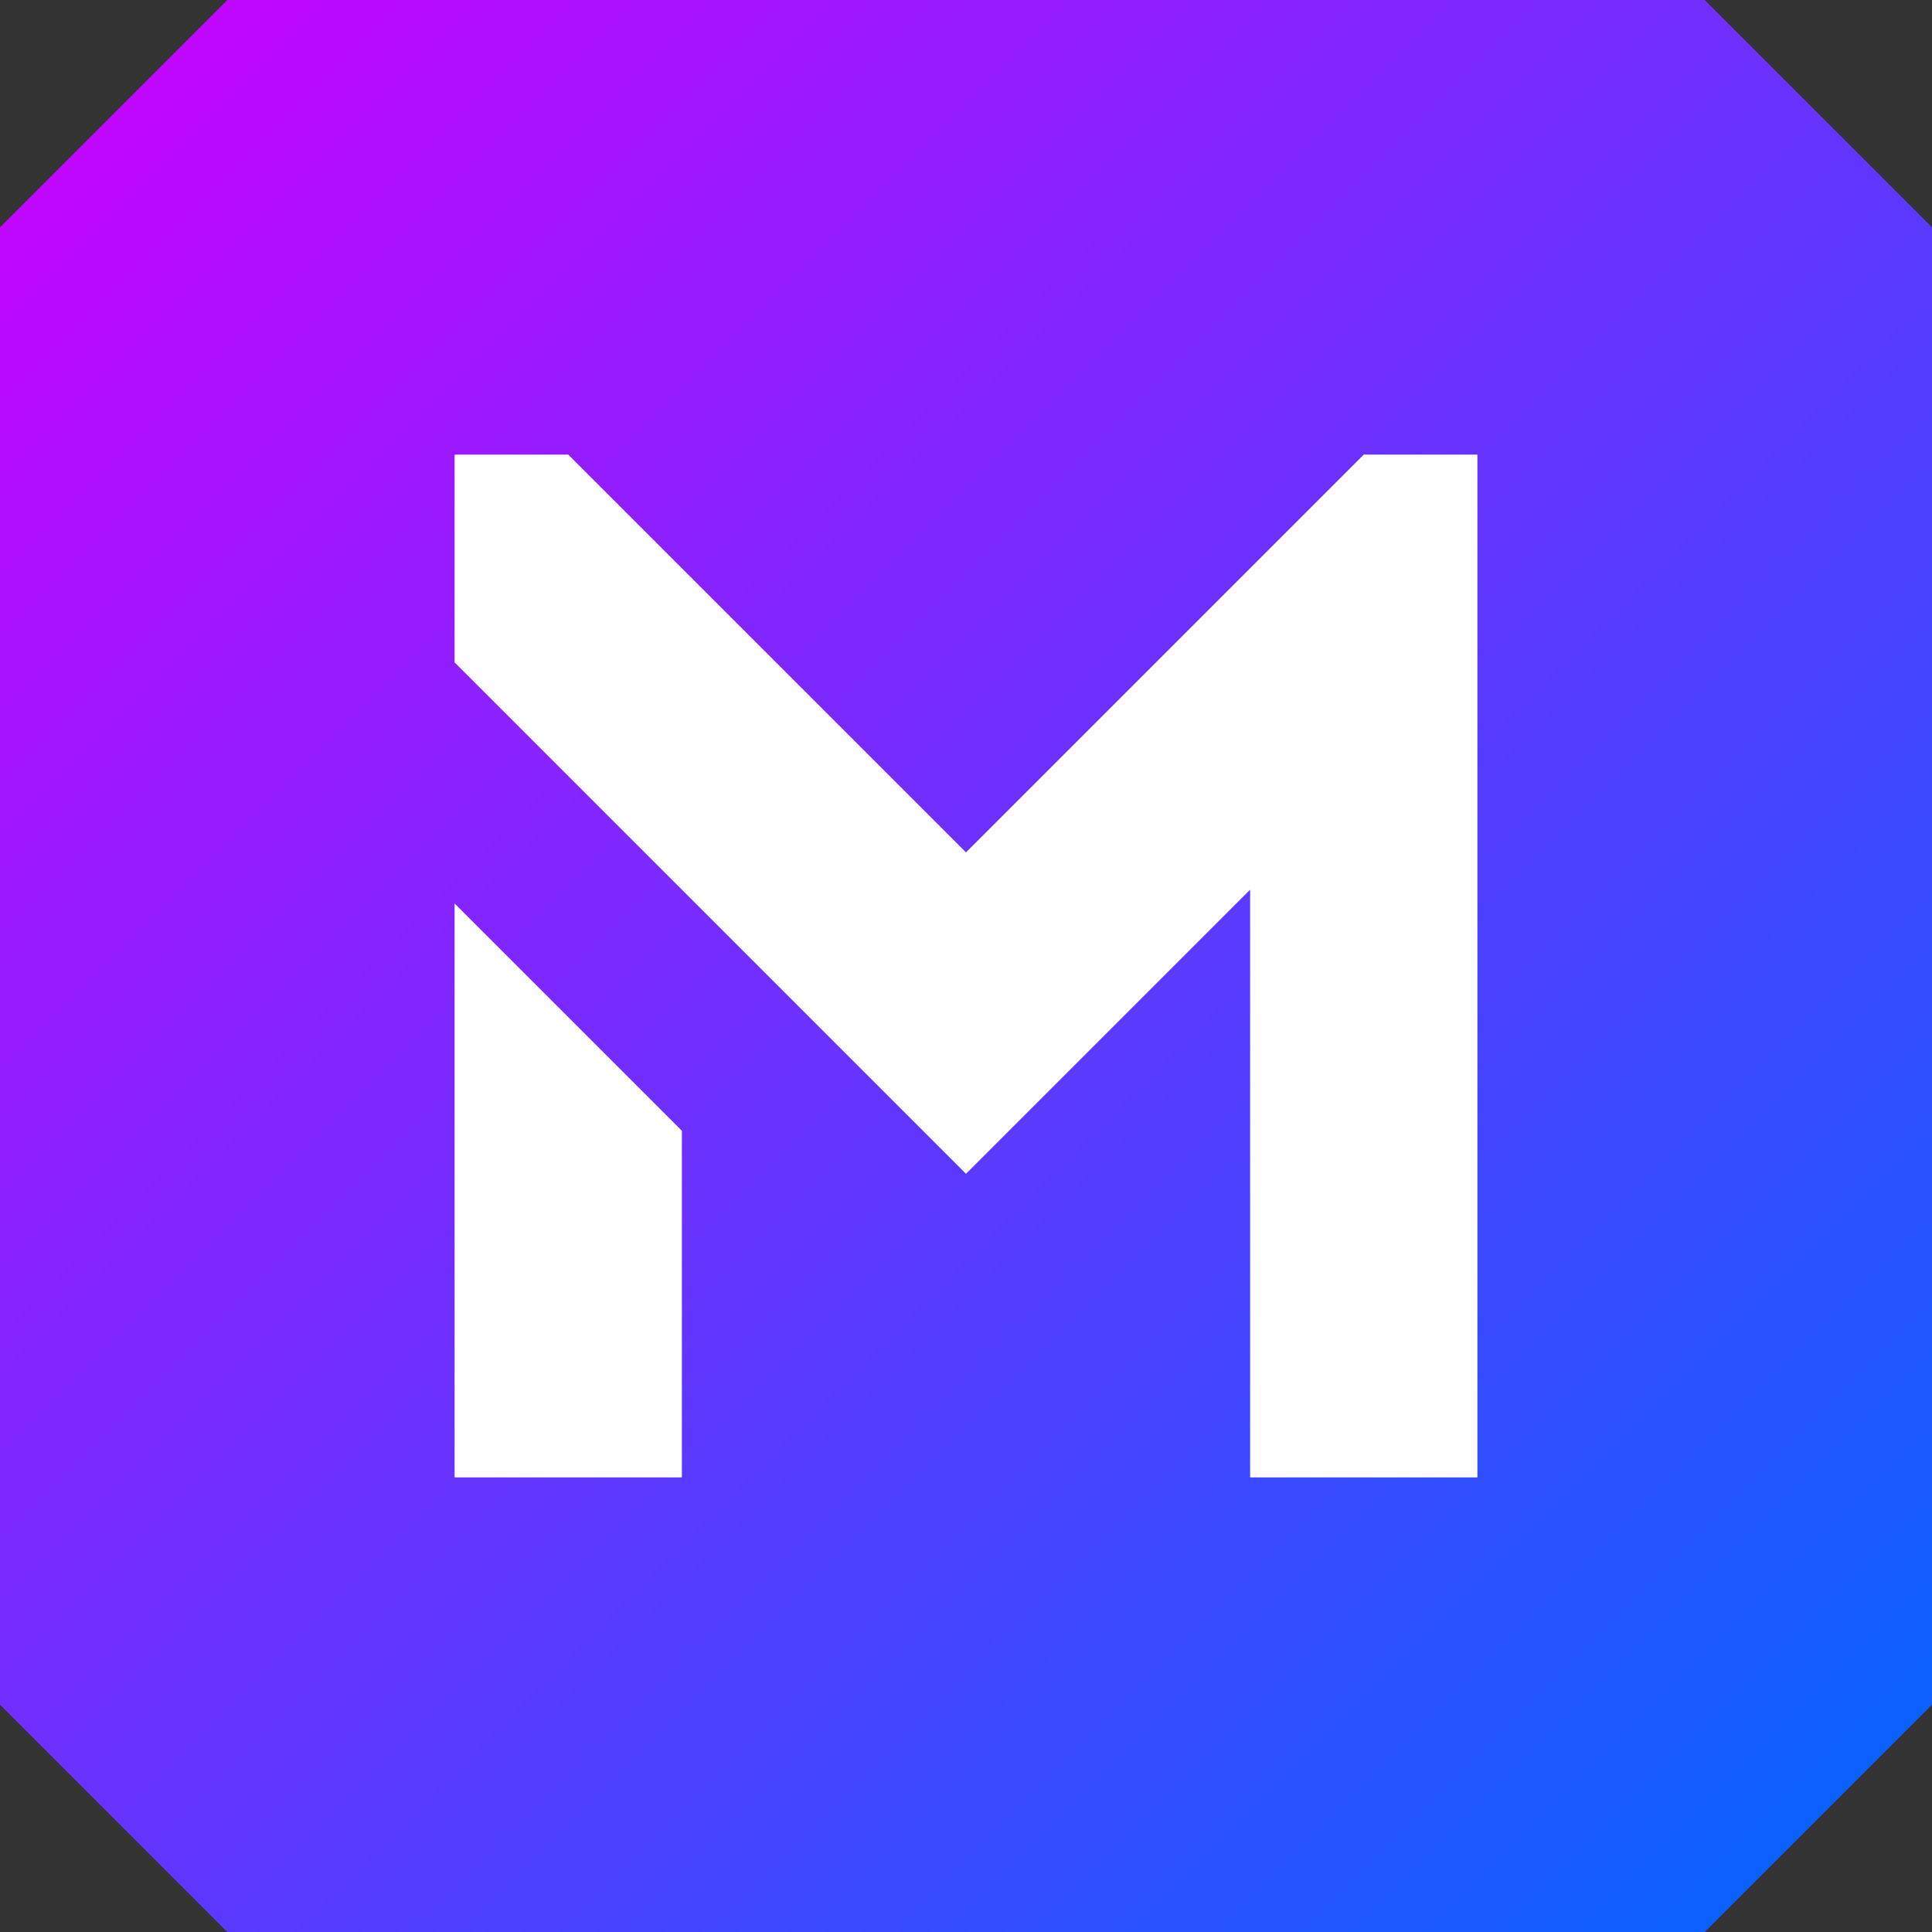 <?xml version="1.0" encoding="UTF-8" standalone="no"?>
<!-- Created with Inkscape (http://www.inkscape.org/) -->

<svg
   width="510"
   height="510"
   viewBox="0 0 510 510"
   version="1.1"
   id="svg1"
   xml:space="preserve"
   sodipodi:docname="logo_favicon-color-classic.svg"
   inkscape:version="1.4 (e7c3feb100, 2024-10-09)"
   xmlns:inkscape="http://www.inkscape.org/namespaces/inkscape"
   xmlns:sodipodi="http://sodipodi.sourceforge.net/DTD/sodipodi-0.dtd"
   xmlns:xlink="http://www.w3.org/1999/xlink"
   xmlns="http://www.w3.org/2000/svg"
   xmlns:svg="http://www.w3.org/2000/svg"><rect x="0" y="0" width="510" height="510" fill="#333333" stroke="none"/><sodipodi:namedview
     id="namedview1"
     pagecolor="#ffffff"
     bordercolor="#000000"
     borderopacity="0.25"
     inkscape:showpageshadow="2"
     inkscape:pageopacity="0.0"
     inkscape:pagecheckerboard="0"
     inkscape:deskcolor="#d1d1d1"
     inkscape:document-units="px"
     inkscape:zoom="0.5"
     inkscape:cx="255"
     inkscape:cy="254"
     inkscape:window-width="1920"
     inkscape:window-height="1011"
     inkscape:window-x="0"
     inkscape:window-y="0"
     inkscape:window-maximized="1"
     inkscape:current-layer="logo-color"><inkscape:page
       x="0"
       y="0"
       width="510"
       height="510"
       id="page1"
       margin="0"
       bleed="0" /></sodipodi:namedview><defs
     id="defs1"><linearGradient
       id="linearGradient4"
       inkscape:collect="always"><stop
         style="stop-color:#cc00ff;stop-opacity:1"
         offset="0"
         id="stop4" /><stop
         style="stop-color:#0066ff;stop-opacity:1"
         offset="1"
         id="stop5" /></linearGradient><inkscape:path-effect
       effect="fillet_chamfer"
       id="path-effect4"
       is_visible="true"
       lpeversion="1"
       nodesatellites_param="C,0,0,1,0,60,0,1 @ C,0,0,1,0,60,0,1 @ C,0,0,1,0,60,0,1 @ C,0,0,1,0,60,0,1"
       radius="0"
       unit="px"
       method="auto"
       mode="F"
       chamfer_steps="1"
       flexible="false"
       use_knot_distance="true"
       apply_no_radius="true"
       apply_with_radius="true"
       only_selected="false"
       hide_knots="false" /><inkscape:path-effect
       effect="fillet_chamfer"
       id="path-effect21"
       is_visible="true"
       lpeversion="1"
       nodesatellites_param="C,0,0,1,0,60,0,1 @ C,0,0,1,0,60,0,1 @ C,0,0,1,0,60,0,1 @ C,0,0,1,0,60,0,1"
       radius="0"
       unit="px"
       method="auto"
       mode="F"
       chamfer_steps="1"
       flexible="false"
       use_knot_distance="true"
       apply_no_radius="true"
       apply_with_radius="true"
       only_selected="false"
       hide_knots="false" /><inkscape:path-effect
       effect="fillet_chamfer"
       id="path-effect19"
       is_visible="true"
       lpeversion="1"
       nodesatellites_param="C,0,0,1,0,60,0,1 @ C,0,0,1,0,60,0,1 @ C,0,0,1,0,60,0,1 @ C,0,0,1,0,60,0,1"
       radius="0"
       unit="px"
       method="auto"
       mode="F"
       chamfer_steps="1"
       flexible="false"
       use_knot_distance="true"
       apply_no_radius="true"
       apply_with_radius="true"
       only_selected="false"
       hide_knots="false" /><inkscape:path-effect
       effect="fillet_chamfer"
       id="path-effect16"
       is_visible="true"
       lpeversion="1"
       nodesatellites_param="C,0,0,1,0,60,0,1 @ C,0,0,1,0,60,0,1 @ C,0,0,1,0,60,0,1 @ C,0,0,1,0,60,0,1"
       radius="0"
       unit="px"
       method="auto"
       mode="F"
       chamfer_steps="1"
       flexible="false"
       use_knot_distance="true"
       apply_no_radius="true"
       apply_with_radius="true"
       only_selected="false"
       hide_knots="false" /><inkscape:path-effect
       effect="fillet_chamfer"
       id="path-effect13"
       is_visible="true"
       lpeversion="1"
       nodesatellites_param="C,0,0,1,0,60,0,1 @ C,0,0,1,0,60,0,1 @ C,0,0,1,0,60,0,1 @ C,0,0,1,0,60,0,1"
       radius="0"
       unit="px"
       method="auto"
       mode="F"
       chamfer_steps="1"
       flexible="false"
       use_knot_distance="true"
       apply_no_radius="true"
       apply_with_radius="true"
       only_selected="false"
       hide_knots="false" /><inkscape:path-effect
       effect="fillet_chamfer"
       id="path-effect15"
       is_visible="true"
       lpeversion="1"
       nodesatellites_param="C,0,0,1,0,60,0,1 @ C,0,0,1,0,60,0,1 @ C,0,0,1,0,60,0,1 @ C,0,0,1,0,60,0,1"
       radius="0"
       unit="px"
       method="auto"
       mode="F"
       chamfer_steps="1"
       flexible="false"
       use_knot_distance="true"
       apply_no_radius="true"
       apply_with_radius="true"
       only_selected="false"
       hide_knots="false" /><inkscape:path-effect
       effect="fillet_chamfer"
       id="path-effect22"
       is_visible="true"
       lpeversion="1"
       nodesatellites_param="C,0,0,1,0,60,0,1 @ C,0,0,1,0,60,0,1 @ C,0,0,1,0,60,0,1 @ C,0,0,1,0,60,0,1"
       radius="0"
       unit="px"
       method="auto"
       mode="F"
       chamfer_steps="1"
       flexible="false"
       use_knot_distance="true"
       apply_no_radius="true"
       apply_with_radius="true"
       only_selected="false"
       hide_knots="false" /><linearGradient
       inkscape:collect="always"
       xlink:href="#linearGradient4"
       id="linearGradient5"
       x1="520"
       y1="0"
       x2="1030"
       y2="510"
       gradientUnits="userSpaceOnUse" /></defs><g
     inkscape:label="Camada 1"
     inkscape:groupmode="layer"
     id="layer1"
     transform="translate(-1040)" /><g
     inkscape:label="Camada 2"
     inkscape:groupmode="layer"
     id="g12"
     transform="translate(-520)" /><g
     inkscape:label="Camada 3"
     inkscape:groupmode="layer"
     id="g3"><g
       id="logo-color"
       inkscape:label="logo-color"><path
         id="path1"
         style="fill:url(#linearGradient5);paint-order:stroke fill markers"
         d="m 580,0 h 390 l 60,60 v 390 l -60,60 H 580 L 520,450 V 60 Z"
         inkscape:label="box"
         inkscape:path-effect="#path-effect4"
         inkscape:original-d="m 520,0 h 510 V 510 H 520 Z"
         transform="translate(-520)" /><path
         id="path2"
         style="fill:#ffffff;paint-order:stroke fill markers"
         d="m 120,120 c 0,18.284 0,36.568 0,54.852 45,45 90.001,90 135,135.002 25,-25.001 49.999,-50.002 75,-75.002 0,51.716 0,103.432 0,155.148 20,0 40,0 60,0 0,-90 0,-180 0,-270 -10,0 -20,0 -30,0 -35,35 -70,70 -105,105 -35,-35 -70,-70 -105,-105 -10,0 -20,0 -30,0 z m 0,118.492 c 0,50.503 0,101.005 0,151.508 20,0 40,0 60,0 0,-30.502 0,-61.004 0,-91.506 -20,-20.001 -40,-40.001 -60,-60.002 z"
         inkscape:label="letter-m" /></g></g></svg>
